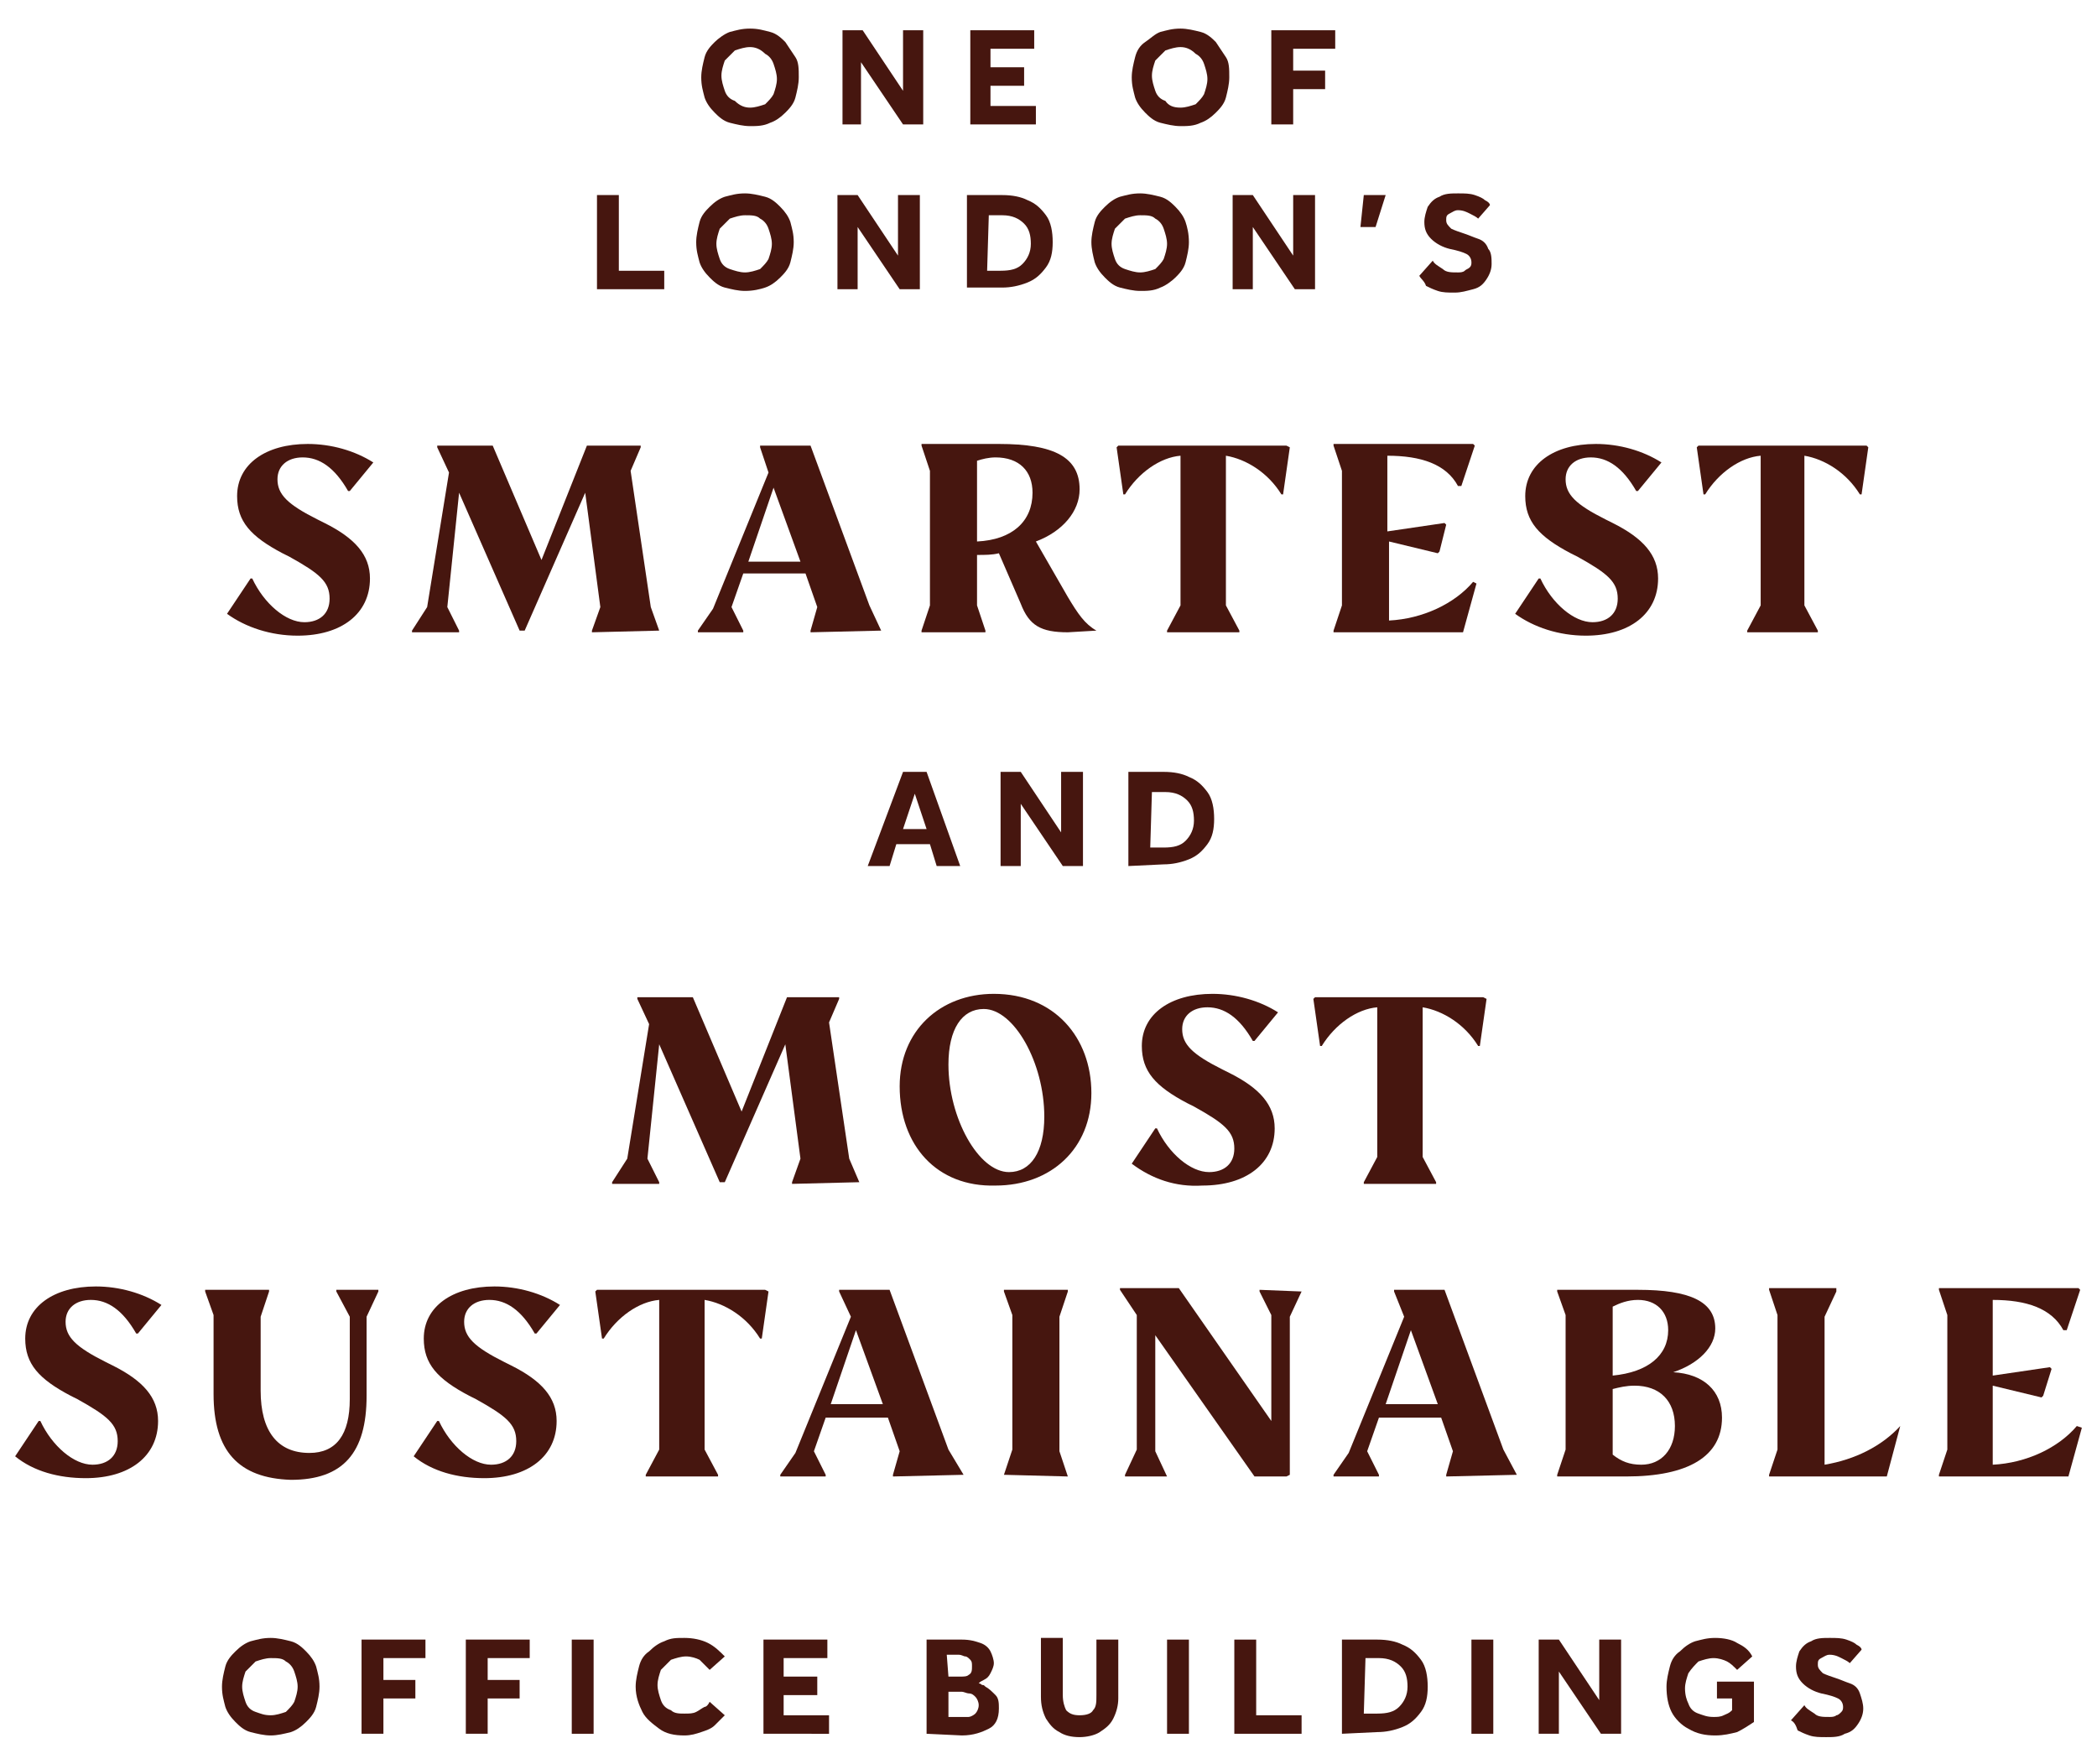 <?xml version="1.0" encoding="utf-8"?>
<!-- Generator: Adobe Illustrator 26.4.0, SVG Export Plug-In . SVG Version: 6.00 Build 0)  -->
<svg version="1.1" id="Layer_1" xmlns="http://www.w3.org/2000/svg" xmlns:xlink="http://www.w3.org/1999/xlink" x="0px" y="0px"
	 viewBox="0 0 124.7 104.9" style="enable-background:new 0 0 124.7 104.9;" xml:space="preserve">
<style type="text/css">
	.st0{fill:#46160F;}
</style>
<g>
	<g>
		<path class="st0" d="M44.6,7.5c-0.4,0-0.8-0.1-1.2-0.2s-0.7-0.4-0.9-0.6c-0.3-0.3-0.5-0.6-0.6-0.9c-0.1-0.4-0.2-0.7-0.2-1.2
			c0-0.4,0.1-0.8,0.2-1.2C42,3,42.3,2.7,42.5,2.5s0.6-0.5,0.9-0.6c0.4-0.1,0.7-0.2,1.2-0.2s0.8,0.1,1.2,0.2c0.4,0.1,0.7,0.4,0.9,0.6
			c0.2,0.3,0.4,0.6,0.6,0.9s0.2,0.7,0.2,1.2c0,0.4-0.1,0.8-0.2,1.2c-0.1,0.4-0.4,0.7-0.6,0.9c-0.3,0.3-0.6,0.5-0.9,0.6
			C45.4,7.5,45,7.5,44.6,7.5z M44.6,6.4c0.3,0,0.6-0.1,0.9-0.2C45.7,6,45.9,5.8,46,5.6c0.1-0.3,0.2-0.6,0.2-0.9S46.1,4.1,46,3.8
			c-0.1-0.3-0.3-0.5-0.5-0.6c-0.3-0.3-0.6-0.4-0.9-0.4S44,2.9,43.7,3c-0.2,0.2-0.4,0.4-0.6,0.6c-0.1,0.3-0.2,0.6-0.2,0.9
			c0,0.3,0.1,0.6,0.2,0.9c0.1,0.3,0.3,0.5,0.6,0.6C44,6.3,44.3,6.4,44.6,6.4z"/>
		<path class="st0" d="M50.1,7.4V1.8h1.2l2.4,3.6V1.8h1.2v5.6h-1.2l-2.5-3.7v3.7H50.1z"/>
		<path class="st0" d="M57.7,7.4V1.8h3.8v1.1h-2.6V4h2v1.1h-2v1.2h2.7v1.1H57.7z"/>
		<path class="st0" d="M70.2,7.5c-0.4,0-0.8-0.1-1.2-0.2c-0.4-0.1-0.7-0.4-0.9-0.6c-0.3-0.3-0.5-0.6-0.6-0.9
			c-0.1-0.4-0.2-0.7-0.2-1.2c0-0.4,0.1-0.8,0.2-1.2s0.3-0.7,0.6-0.9S68.7,2,69,1.9c0.4-0.1,0.7-0.2,1.2-0.2c0.4,0,0.8,0.1,1.2,0.2
			c0.4,0.1,0.7,0.4,0.9,0.6c0.2,0.3,0.4,0.6,0.6,0.9s0.2,0.7,0.2,1.2c0,0.4-0.1,0.8-0.2,1.2c-0.1,0.4-0.4,0.7-0.6,0.9
			C72,7,71.7,7.2,71.4,7.3C71,7.5,70.6,7.5,70.2,7.5z M70.2,6.4c0.3,0,0.6-0.1,0.9-0.2c0.2-0.2,0.4-0.4,0.5-0.6
			c0.1-0.3,0.2-0.6,0.2-0.9s-0.1-0.6-0.2-0.9s-0.3-0.5-0.5-0.6c-0.3-0.3-0.6-0.4-0.9-0.4c-0.3,0-0.6,0.1-0.9,0.2
			c-0.2,0.2-0.4,0.4-0.6,0.6c-0.1,0.3-0.2,0.6-0.2,0.9c0,0.3,0.1,0.6,0.2,0.9C68.8,5.7,69,5.9,69.3,6C69.5,6.3,69.8,6.4,70.2,6.4z"
			/>
		<path class="st0" d="M75.6,7.4V1.8h3.8v1.1h-2.5v1.3h1.9v1.1h-1.9v2.1H75.6z"/>
		<path class="st0" d="M35.5,17.2v-5.6h1.3v4.5h2.7v1.1C39.5,17.2,35.5,17.2,35.5,17.2z"/>
		<path class="st0" d="M44.3,17.3c-0.4,0-0.8-0.1-1.2-0.2s-0.7-0.4-0.9-0.6c-0.3-0.3-0.5-0.6-0.6-0.9c-0.1-0.4-0.2-0.7-0.2-1.2
			c0-0.4,0.1-0.8,0.2-1.2c0.1-0.4,0.4-0.7,0.6-0.9c0.3-0.3,0.6-0.5,0.9-0.6c0.4-0.1,0.7-0.2,1.2-0.2c0.4,0,0.8,0.1,1.2,0.2
			c0.4,0.1,0.7,0.4,0.9,0.6c0.3,0.3,0.5,0.6,0.6,0.9c0.1,0.4,0.2,0.7,0.2,1.2c0,0.4-0.1,0.8-0.2,1.2c-0.1,0.4-0.4,0.7-0.6,0.9
			c-0.3,0.3-0.6,0.5-0.9,0.6S44.8,17.3,44.3,17.3z M44.3,16.2c0.3,0,0.6-0.1,0.9-0.2c0.2-0.2,0.4-0.4,0.5-0.6
			c0.1-0.3,0.2-0.6,0.2-0.9c0-0.3-0.1-0.6-0.2-0.9c-0.1-0.3-0.3-0.5-0.5-0.6c-0.2-0.2-0.5-0.2-0.9-0.2c-0.3,0-0.6,0.1-0.9,0.2
			c-0.2,0.2-0.4,0.4-0.6,0.6c-0.1,0.3-0.2,0.6-0.2,0.9c0,0.3,0.1,0.6,0.2,0.9c0.1,0.3,0.3,0.5,0.6,0.6S44,16.2,44.3,16.2z"/>
		<path class="st0" d="M49.8,17.2v-5.6H51l2.4,3.6v-3.6h1.3v5.6h-1.2L51,13.5v3.7H49.8z"/>
		<path class="st0" d="M57.5,17.2v-5.6h2.1c0.6,0,1.1,0.1,1.5,0.3c0.5,0.2,0.8,0.5,1.1,0.9s0.4,1,0.4,1.6s-0.1,1.1-0.4,1.5
			c-0.3,0.4-0.6,0.7-1.1,0.9c-0.5,0.2-1,0.3-1.5,0.3h-2.1V17.2z M58.7,16.1h0.8c0.6,0,1-0.1,1.3-0.4c0.3-0.3,0.5-0.7,0.5-1.2
			s-0.1-0.9-0.4-1.2c-0.3-0.3-0.7-0.5-1.3-0.5h-0.8L58.7,16.1L58.7,16.1z"/>
		<path class="st0" d="M67.8,17.3c-0.4,0-0.8-0.1-1.2-0.2c-0.4-0.1-0.7-0.4-0.9-0.6c-0.3-0.3-0.5-0.6-0.6-0.9
			c-0.1-0.4-0.2-0.8-0.2-1.2s0.1-0.8,0.2-1.2s0.4-0.7,0.6-0.9c0.3-0.3,0.6-0.5,0.9-0.6c0.4-0.1,0.7-0.2,1.2-0.2
			c0.4,0,0.8,0.1,1.2,0.2c0.4,0.1,0.7,0.4,0.9,0.6c0.3,0.3,0.5,0.6,0.6,0.9s0.2,0.7,0.2,1.2c0,0.4-0.1,0.8-0.2,1.2s-0.4,0.7-0.6,0.9
			c-0.2,0.2-0.6,0.5-0.9,0.6C68.6,17.3,68.2,17.3,67.8,17.3z M67.8,16.2c0.3,0,0.6-0.1,0.9-0.2c0.2-0.2,0.4-0.4,0.5-0.6
			c0.1-0.3,0.2-0.6,0.2-0.9c0-0.3-0.1-0.6-0.2-0.9c-0.1-0.3-0.3-0.5-0.5-0.6c-0.2-0.2-0.5-0.2-0.9-0.2c-0.3,0-0.6,0.1-0.9,0.2
			c-0.2,0.2-0.4,0.4-0.6,0.6c-0.1,0.3-0.2,0.6-0.2,0.9c0,0.3,0.1,0.6,0.2,0.9c0.1,0.3,0.3,0.5,0.6,0.6
			C67.2,16.1,67.5,16.2,67.8,16.2z"/>
		<path class="st0" d="M73.3,17.2v-5.6h1.2l2.4,3.6v-3.6h1.3v5.6H77l-2.5-3.7v3.7H73.3z"/>
		<path class="st0" d="M80.9,13.5l0.2-1.9h1.3l-0.6,1.9H80.9z"/>
		<path class="st0" d="M84.4,16.4l0.8-0.9c0.1,0.2,0.3,0.3,0.6,0.5c0.2,0.2,0.5,0.2,0.9,0.2c0.1,0,0.3,0,0.4-0.1s0.2-0.1,0.3-0.2
			c0.1-0.1,0.1-0.2,0.1-0.3c0-0.2-0.1-0.4-0.3-0.5s-0.5-0.2-1-0.3c-0.4-0.1-0.8-0.3-1.1-0.6c-0.3-0.3-0.4-0.6-0.4-1
			c0-0.3,0.1-0.6,0.2-0.9c0.2-0.3,0.4-0.5,0.7-0.6c0.3-0.2,0.7-0.2,1.1-0.2s0.7,0,1,0.1s0.5,0.2,0.6,0.3c0.2,0.1,0.3,0.2,0.3,0.3
			L87.9,13c-0.1-0.1-0.3-0.2-0.5-0.3s-0.4-0.2-0.7-0.2c-0.2,0-0.3,0.1-0.5,0.2C86,12.8,86,12.9,86,13.1s0.1,0.3,0.3,0.5
			c0.2,0.1,0.5,0.2,0.8,0.3s0.5,0.2,0.8,0.3s0.5,0.3,0.6,0.6c0.2,0.2,0.2,0.6,0.2,0.9c0,0.3-0.1,0.6-0.3,0.9
			c-0.2,0.3-0.4,0.5-0.8,0.6s-0.7,0.2-1.1,0.2s-0.7,0-1-0.1S85,17.1,84.8,17C84.7,16.7,84.5,16.6,84.4,16.4z"/>
	</g>
</g>
<g>
	<g>
		<path class="st0" d="M16.1,103.2c-0.4,0-0.8-0.1-1.2-0.2s-0.7-0.4-0.9-0.6c-0.3-0.3-0.5-0.6-0.6-0.9c-0.1-0.4-0.2-0.7-0.2-1.2
			c0-0.4,0.1-0.8,0.2-1.2s0.4-0.7,0.6-0.9c0.3-0.3,0.6-0.5,0.9-0.6c0.4-0.1,0.7-0.2,1.2-0.2c0.4,0,0.8,0.1,1.2,0.2s0.7,0.4,0.9,0.6
			c0.3,0.3,0.5,0.6,0.6,0.9c0.1,0.4,0.2,0.7,0.2,1.2c0,0.4-0.1,0.8-0.2,1.2c-0.1,0.4-0.4,0.7-0.6,0.9c-0.3,0.3-0.6,0.5-0.9,0.6
			C16.9,103.1,16.5,103.2,16.1,103.2z M16.1,102c0.3,0,0.6-0.1,0.9-0.2c0.2-0.2,0.4-0.4,0.5-0.6c0.1-0.3,0.2-0.6,0.2-0.9
			s-0.1-0.6-0.2-0.9s-0.3-0.5-0.5-0.6c-0.2-0.2-0.5-0.2-0.9-0.2c-0.3,0-0.6,0.1-0.9,0.2c-0.2,0.2-0.4,0.4-0.6,0.6
			c-0.1,0.3-0.2,0.6-0.2,0.9s0.1,0.6,0.2,0.9c0.1,0.3,0.3,0.5,0.6,0.6C15.5,101.9,15.7,102,16.1,102z"/>
		<path class="st0" d="M21.5,103.1v-5.6h3.8v1.1h-2.5v1.3h1.9v1.1h-1.9v2.1H21.5z"/>
		<path class="st0" d="M27.7,103.1v-5.6h3.8v1.1H29v1.3h1.9v1.1H29v2.1H27.7z"/>
		<path class="st0" d="M34,103.1v-5.6h1.3v5.6H34z"/>
		<path class="st0" d="M42.2,101.2l0.9,0.8c-0.2,0.2-0.4,0.4-0.6,0.6c-0.2,0.2-0.5,0.3-0.8,0.4s-0.6,0.2-1,0.2
			c-0.6,0-1.1-0.1-1.5-0.4s-0.8-0.6-1-1s-0.4-0.9-0.4-1.5c0-0.4,0.1-0.8,0.2-1.2c0.1-0.4,0.3-0.7,0.6-0.9c0.3-0.3,0.6-0.5,0.9-0.6
			c0.4-0.2,0.7-0.2,1.2-0.2s1,0.1,1.4,0.3c0.4,0.2,0.7,0.5,1,0.8l-0.9,0.8c-0.2-0.2-0.4-0.4-0.6-0.6c-0.2-0.1-0.5-0.2-0.8-0.2
			s-0.6,0.1-0.9,0.2c-0.2,0.2-0.4,0.4-0.6,0.6c-0.1,0.3-0.2,0.6-0.2,0.9s0.1,0.6,0.2,0.9s0.3,0.5,0.6,0.6c0.2,0.2,0.5,0.2,0.8,0.2
			s0.5,0,0.7-0.1s0.3-0.2,0.5-0.3C42,101.5,42.1,101.4,42.2,101.2z"/>
		<path class="st0" d="M45.4,103.1v-5.6h3.8v1.1h-2.6v1.1h2v1.1h-2v1.2h2.7v1.1C49.3,103.1,45.4,103.1,45.4,103.1z"/>
		<path class="st0" d="M55.1,103.1v-5.6h2.1c0.5,0,0.8,0.1,1.1,0.2s0.5,0.3,0.6,0.5s0.2,0.5,0.2,0.7s-0.1,0.4-0.2,0.6
			c-0.1,0.2-0.2,0.3-0.4,0.4s-0.2,0.1-0.3,0.2c0,0,0.1,0,0.2,0.1c0.1,0,0.1,0,0.2,0.1c0.2,0.1,0.4,0.3,0.6,0.5
			c0.2,0.2,0.2,0.5,0.2,0.8c0,0.6-0.2,1-0.6,1.2c-0.4,0.2-0.9,0.4-1.6,0.4L55.1,103.1L55.1,103.1z M56.4,99.7h0.7
			c0.2,0,0.4,0,0.5-0.1c0.2-0.1,0.2-0.3,0.2-0.5s0-0.3-0.1-0.4s-0.2-0.2-0.3-0.2s-0.2-0.1-0.4-0.1h-0.7L56.4,99.7L56.4,99.7z
			 M56.4,102.1h0.8c0.1,0,0.3,0,0.4,0c0.1,0,0.3-0.1,0.4-0.2c0.1-0.1,0.2-0.3,0.2-0.5s-0.1-0.4-0.2-0.5c-0.1-0.1-0.2-0.2-0.4-0.2
			c-0.1,0-0.3-0.1-0.4-0.1h-0.8V102.1z"/>
		<path class="st0" d="M61.9,100.9v-3.5h1.3v3.4c0,0.4,0.1,0.7,0.2,0.9c0.2,0.2,0.4,0.3,0.8,0.3c0.4,0,0.7-0.1,0.8-0.3
			c0.2-0.2,0.2-0.5,0.2-0.9v-3.3h1.3v3.5c0,0.4-0.1,0.8-0.3,1.2s-0.5,0.6-0.8,0.8c-0.3,0.2-0.8,0.3-1.2,0.3c-0.5,0-0.9-0.1-1.2-0.3
			c-0.4-0.2-0.6-0.5-0.8-0.8C62,101.8,61.9,101.4,61.9,100.9z"/>
		<path class="st0" d="M69.4,103.1v-5.6h1.3v5.6H69.4z"/>
		<path class="st0" d="M73.4,103.1v-5.6h1.3v4.5h2.7v1.1H73.4z"/>
		<path class="st0" d="M79.8,103.1v-5.6h2.1c0.6,0,1.1,0.1,1.5,0.3c0.5,0.2,0.8,0.5,1.1,0.9c0.3,0.4,0.4,1,0.4,1.6s-0.1,1.1-0.4,1.5
			s-0.6,0.7-1.1,0.9c-0.5,0.2-1,0.3-1.5,0.3L79.8,103.1L79.8,103.1z M81.1,101.9h0.8c0.6,0,1-0.1,1.3-0.4s0.5-0.7,0.5-1.2
			s-0.1-0.9-0.4-1.2c-0.3-0.3-0.7-0.5-1.3-0.5h-0.8L81.1,101.9L81.1,101.9z"/>
		<path class="st0" d="M87.5,103.1v-5.6h1.3v5.6H87.5z"/>
		<path class="st0" d="M91.5,103.1v-5.6h1.2l2.4,3.6v-3.6h1.3v5.6h-1.2l-2.5-3.7v3.7H91.5z"/>
		<path class="st0" d="M102.1,101v-1h2.2v2.4c-0.3,0.2-0.6,0.4-1,0.6c-0.4,0.1-0.8,0.2-1.3,0.2c-0.6,0-1.1-0.1-1.6-0.4
			c-0.4-0.2-0.8-0.6-1-1s-0.3-0.9-0.3-1.5c0-0.4,0.1-0.8,0.2-1.2c0.1-0.4,0.3-0.7,0.6-0.9c0.3-0.3,0.6-0.5,0.9-0.6
			c0.4-0.1,0.7-0.2,1.2-0.2s1,0.1,1.3,0.3c0.4,0.2,0.7,0.4,0.9,0.8l-0.9,0.8c-0.2-0.2-0.4-0.4-0.6-0.5s-0.5-0.2-0.8-0.2
			s-0.6,0.1-0.9,0.2c-0.2,0.2-0.4,0.4-0.6,0.7c-0.1,0.3-0.2,0.6-0.2,0.9c0,0.4,0.1,0.7,0.2,0.9c0.1,0.3,0.3,0.5,0.6,0.6
			c0.3,0.1,0.5,0.2,0.9,0.2c0.2,0,0.4,0,0.6-0.1s0.3-0.1,0.5-0.3V101C103,101,102.1,101,102.1,101z"/>
		<path class="st0" d="M106.5,102.3l0.8-0.9c0.1,0.2,0.3,0.3,0.6,0.5c0.2,0.2,0.5,0.2,0.9,0.2c0.1,0,0.3,0,0.4-0.1
			c0.1,0,0.2-0.1,0.3-0.2c0.1-0.1,0.1-0.2,0.1-0.3c0-0.2-0.1-0.4-0.3-0.5c-0.2-0.1-0.5-0.2-1-0.3c-0.4-0.1-0.8-0.3-1.1-0.6
			c-0.3-0.3-0.4-0.6-0.4-1c0-0.3,0.1-0.6,0.2-0.9c0.2-0.3,0.4-0.5,0.7-0.6c0.3-0.2,0.7-0.2,1.1-0.2s0.7,0,1,0.1s0.5,0.2,0.6,0.3
			c0.2,0.1,0.3,0.2,0.3,0.3l-0.7,0.8c-0.1-0.1-0.3-0.2-0.5-0.3c-0.2-0.1-0.4-0.2-0.7-0.2c-0.2,0-0.3,0.1-0.5,0.2s-0.2,0.2-0.2,0.4
			c0,0.2,0.1,0.3,0.3,0.5c0.2,0.1,0.5,0.2,0.8,0.3c0.3,0.1,0.5,0.2,0.8,0.3c0.3,0.1,0.5,0.3,0.6,0.6s0.2,0.6,0.2,0.9
			s-0.1,0.6-0.3,0.9c-0.2,0.3-0.4,0.5-0.8,0.6c-0.3,0.2-0.7,0.2-1.1,0.2s-0.7,0-1-0.1s-0.5-0.2-0.7-0.3
			C106.8,102.6,106.7,102.4,106.5,102.3z"/>
	</g>
</g>
<g>
	<g>
		<path class="st0" d="M51.6,51.5l2.1-5.6h1.4l2,5.6h-1.4l-0.4-1.3h-2l-0.4,1.3H51.6z M53.7,49.3h1.4l-0.7-2.1L53.7,49.3z"/>
		<path class="st0" d="M59.5,51.5v-5.6h1.2l2.4,3.6v-3.6h1.3v5.6h-1.2l-2.5-3.7v3.7H59.5z"/>
		<path class="st0" d="M67.1,51.5v-5.6h2.1c0.6,0,1.1,0.1,1.5,0.3c0.5,0.2,0.8,0.5,1.1,0.9s0.4,1,0.4,1.6s-0.1,1.1-0.4,1.5
			s-0.6,0.7-1.1,0.9s-1,0.3-1.5,0.3L67.1,51.5L67.1,51.5z M68.4,50.4h0.8c0.6,0,1-0.1,1.3-0.4c0.3-0.3,0.5-0.7,0.5-1.2
			s-0.1-0.9-0.4-1.2s-0.7-0.5-1.3-0.5h-0.8L68.4,50.4L68.4,50.4z"/>
	</g>
</g>
<g>
	<g>
		<path class="st0" d="M13.5,36.5l1.4-2.1H15c0.7,1.5,2,2.6,3.1,2.6c0.9,0,1.5-0.5,1.5-1.4c0-1-0.6-1.5-2.4-2.5l-0.4-0.2
			c-1.9-1-2.7-1.9-2.7-3.4c0-1.9,1.7-3.1,4.2-3.1c1.4,0,2.8,0.4,3.9,1.1l-1.4,1.7h-0.1c-0.8-1.4-1.7-2-2.7-2c-0.9,0-1.5,0.5-1.5,1.3
			c0,0.9,0.6,1.5,2.4,2.4l0.4,0.2C21.1,32,22,33,22,34.4c0,2.1-1.7,3.4-4.3,3.4C16.1,37.8,14.6,37.3,13.5,36.5z"/>
		<path class="st0" d="M39.2,37.5L39.2,37.5l-4,0.1v-0.1l0.5-1.4l-0.9-6.8l-3.6,8.2h-0.3l-3.6-8.2l-0.7,6.8l0.7,1.4v0.1h-2.8v-0.1
			l0.9-1.4l1.3-8L26,26.6v-0.1h3.3l2.9,6.8l2.7-6.8h3.2v0.1L37.5,28l1.2,8.1L39.2,37.5z"/>
		<path class="st0" d="M52.4,37.5L52.4,37.5l-4.2,0.1v-0.1l0.4-1.4l-0.7-2h-3.7l-0.7,2l0.7,1.4v0.1h-2.7v-0.1l0.9-1.3l3.3-8.1
			l-0.5-1.5v-0.1h3l3.5,9.5L52.4,37.5z M47.6,33.4L46,29l-1.5,4.4H47.6z"/>
		<path class="st0" d="M65.2,37.5L65.2,37.5l-1.7,0.1c-1.6,0-2.3-0.4-2.8-1.7l-1.3-3C59,33,58.6,33,58.1,33v3l0.5,1.5v0.1h-3.8v-0.1
			l0.5-1.5v-8l-0.5-1.5v-0.1h4.6c3.3,0,4.8,0.8,4.8,2.7c0,1.3-1,2.5-2.6,3.1l1.9,3.3C64.1,36.5,64.5,37.1,65.2,37.5z M58.1,32.2
			c2.1-0.1,3.3-1.2,3.3-2.9c0-1.3-0.8-2.1-2.2-2.1c-0.4,0-0.8,0.1-1.1,0.2V32.2z"/>
		<path class="st0" d="M76.7,26.6l-0.4,2.8h-0.1c-0.8-1.3-2.1-2.1-3.3-2.3V36l0.8,1.5v0.1h-4.3v-0.1l0.8-1.5v-8.9
			c-1.2,0.1-2.5,1-3.3,2.3h-0.1l-0.4-2.8l0.1-0.1h10L76.7,26.6z"/>
		<path class="st0" d="M87.8,34.7L87,37.6h-7.7v-0.1l0.5-1.5v-8l-0.5-1.5v-0.1h8.3l0.1,0.1l-0.8,2.4h-0.2c-0.7-1.3-2.2-1.8-4.2-1.8
			v4.5l3.4-0.5l0.1,0.1l-0.4,1.6l-0.1,0.1l-2.9-0.7v4.7c2-0.1,3.9-1,5-2.3L87.8,34.7z"/>
		<path class="st0" d="M90.1,36.5l1.4-2.1h0.1c0.7,1.5,2,2.6,3.1,2.6c0.9,0,1.5-0.5,1.5-1.4c0-1-0.6-1.5-2.4-2.5l-0.4-0.2
			c-1.9-1-2.7-1.9-2.7-3.4c0-1.9,1.7-3.1,4.2-3.1c1.4,0,2.8,0.4,3.9,1.1l-1.4,1.7h-0.1c-0.8-1.4-1.7-2-2.7-2c-0.9,0-1.5,0.5-1.5,1.3
			c0,0.9,0.6,1.5,2.4,2.4l0.4,0.2c1.8,0.9,2.7,1.9,2.7,3.3c0,2.1-1.7,3.4-4.3,3.4C92.7,37.8,91.2,37.3,90.1,36.5z"/>
		<path class="st0" d="M111.1,26.6l-0.4,2.8h-0.1c-0.8-1.3-2.1-2.1-3.3-2.3V36l0.8,1.5v0.1h-4.2v-0.1l0.8-1.5v-8.9
			c-1.2,0.1-2.5,1-3.3,2.3h-0.1l-0.4-2.8l0.1-0.1h10L111.1,26.6z"/>
	</g>
</g>
<g>
	<g>
		<path class="st0" d="M51.1,70.3L51.1,70.3l-4,0.1v-0.1l0.5-1.4l-0.9-6.8l-3.6,8.2h-0.3l-3.6-8.2l-0.7,6.8l0.7,1.4v0.1h-2.8v-0.1
			l0.9-1.4l1.3-8l-0.7-1.5v-0.1h3.3l2.9,6.8l2.7-6.8h3.1v0.1l-0.6,1.4l1.2,8.1L51.1,70.3z"/>
		<path class="st0" d="M53.5,64.6c0-3.3,2.4-5.5,5.6-5.5c3.6,0,5.8,2.6,5.8,5.9s-2.4,5.5-5.7,5.5C55.7,70.6,53.5,68.1,53.5,64.6z
			 M62.1,66.4c0-3.2-1.8-6.4-3.6-6.4c-1.3,0-2.1,1.2-2.1,3.3c0,3.2,1.8,6.4,3.6,6.4C61.3,69.7,62.1,68.5,62.1,66.4z"/>
		<path class="st0" d="M67.3,69.2l1.4-2.1h0.1c0.7,1.5,2,2.6,3.1,2.6c0.9,0,1.5-0.5,1.5-1.4c0-1-0.6-1.5-2.4-2.5l-0.4-0.2
			c-1.9-1-2.7-1.9-2.7-3.4c0-1.9,1.7-3.1,4.2-3.1c1.4,0,2.8,0.4,3.9,1.1l-1.4,1.7h-0.1c-0.8-1.4-1.7-2-2.7-2c-0.9,0-1.5,0.5-1.5,1.3
			c0,0.9,0.6,1.5,2.4,2.4l0.4,0.2c1.8,0.9,2.7,1.9,2.7,3.3c0,2.1-1.7,3.4-4.3,3.4C69.9,70.6,68.5,70.1,67.3,69.2z"/>
		<path class="st0" d="M88.4,59.4L88,62.2h-0.1c-0.8-1.3-2.1-2.1-3.3-2.3v8.9l0.8,1.5v0.1h-4.3v-0.1l0.8-1.5v-8.9
			c-1.2,0.1-2.5,1-3.3,2.3h-0.1l-0.4-2.8l0.1-0.1h10L88.4,59.4z"/>
		<path class="st0" d="M0.9,86.6l1.4-2.1h0.1c0.7,1.5,2,2.6,3.1,2.6c0.9,0,1.5-0.5,1.5-1.4c0-1-0.6-1.5-2.4-2.5L4.2,83
			c-1.9-1-2.7-1.9-2.7-3.4c0-1.9,1.7-3.1,4.2-3.1c1.4,0,2.8,0.4,3.9,1.1l-1.4,1.7H8.1c-0.8-1.4-1.7-2-2.7-2c-0.9,0-1.5,0.5-1.5,1.3
			c0,0.9,0.6,1.5,2.4,2.4l0.4,0.2c1.8,0.9,2.7,1.9,2.7,3.3c0,2.1-1.7,3.4-4.3,3.4C3.5,87.9,2,87.5,0.9,86.6z"/>
		<path class="st0" d="M12.7,82.9v-4.7l-0.5-1.4v-0.1H16v0.1l-0.5,1.5v4.4c0,2.4,1,3.7,2.9,3.7c1.6,0,2.4-1.1,2.4-3.2v-4.9L20,76.8
			v-0.1h2.5v0.1l-0.7,1.5V83c0,3.4-1.4,5-4.5,5C14.2,87.9,12.7,86.3,12.7,82.9z"/>
		<path class="st0" d="M24.6,86.6l1.4-2.1h0.1c0.7,1.5,2,2.6,3.1,2.6c0.9,0,1.5-0.5,1.5-1.4c0-1-0.6-1.5-2.4-2.5L27.9,83
			c-1.9-1-2.7-1.9-2.7-3.4c0-1.9,1.7-3.1,4.2-3.1c1.4,0,2.8,0.4,3.9,1.1l-1.4,1.7h-0.1c-0.8-1.4-1.7-2-2.7-2c-0.9,0-1.5,0.5-1.5,1.3
			c0,0.9,0.6,1.5,2.4,2.4l0.4,0.2c1.8,0.9,2.7,1.9,2.7,3.3c0,2.1-1.7,3.4-4.3,3.4C27.2,87.9,25.7,87.5,24.6,86.6z"/>
		<path class="st0" d="M45.7,76.8l-0.4,2.8h-0.1c-0.8-1.3-2.1-2.1-3.3-2.3v8.9l0.8,1.5v0.1h-4.3v-0.1l0.8-1.5v-8.9
			c-1.2,0.1-2.5,1-3.3,2.3h-0.1l-0.4-2.8l0.1-0.1h10L45.7,76.8z"/>
		<path class="st0" d="M57.3,87.7L57.3,87.7l-4.2,0.1v-0.1l0.4-1.4l-0.7-2h-3.7l-0.7,2l0.7,1.4v0.1h-2.7v-0.1l0.9-1.3l3.3-8.1
			l-0.7-1.5v-0.1h3l3.5,9.5L57.3,87.7z M52.5,83.5l-1.6-4.4l-1.5,4.4C49.4,83.5,52.5,83.5,52.5,83.5z"/>
		<path class="st0" d="M59.7,87.7l0.5-1.5v-8l-0.5-1.4v-0.1h3.8v0.1L63,78.3v8l0.5,1.5l0,0L59.7,87.7L59.7,87.7z"/>
		<path class="st0" d="M77.4,76.8l-0.7,1.5v9.4l-0.2,0.1h-1.9l-5.9-8.4v6.9l0.7,1.5l0,0h-2.5v-0.1l0.7-1.5v-8l-1-1.5v-0.1h3.5
			l5.5,7.9v-6.3l-0.7-1.4v-0.1L77.4,76.8L77.4,76.8z"/>
		<path class="st0" d="M90.2,87.7L90.2,87.7L86,87.8v-0.1l0.4-1.4l-0.7-2H82l-0.7,2l0.7,1.4v0.1h-2.7v-0.1l0.9-1.3l3.3-8.1l-0.6-1.5
			v-0.1h3l3.5,9.5L90.2,87.7z M85.5,83.5l-1.6-4.4l-1.5,4.4H85.5z"/>
		<path class="st0" d="M102.4,84.3c0,2.3-2,3.5-5.7,3.5h-4.1v-0.1l0.5-1.5v-8l-0.5-1.4v-0.1h4.8c3.1,0,4.6,0.7,4.6,2.3
			c0,1.1-1,2.1-2.5,2.6C101.3,81.7,102.4,82.7,102.4,84.3z M95.9,77.7v4.1c2.1-0.2,3.3-1.2,3.3-2.7c0-1.1-0.7-1.8-1.8-1.8
			C96.8,77.3,96.3,77.5,95.9,77.7z M99.6,84.8c0-1.5-0.9-2.4-2.4-2.4c-0.5,0-0.9,0.1-1.3,0.2v3.9c0.5,0.4,1,0.6,1.7,0.6
			C98.8,87.1,99.6,86.2,99.6,84.8z"/>
		<path class="st0" d="M113,84.8l-0.8,3h-7v-0.1l0.5-1.5v-8l-0.5-1.5v-0.1h4v0.2l-0.7,1.5v8.8C110.3,86.8,111.9,86,113,84.8
			L113,84.8z"/>
		<path class="st0" d="M123.8,84.9l-0.8,2.9h-7.7v-0.1l0.5-1.5v-8l-0.5-1.5v-0.1h8.3l0.1,0.1l-0.8,2.4h-0.2
			c-0.7-1.3-2.2-1.8-4.2-1.8v4.5l3.4-0.5l0.1,0.1l-0.5,1.6l-0.1,0.1l-2.9-0.7v4.7c2-0.1,3.9-1,5-2.3L123.8,84.9z"/>
	</g>
</g>
</svg>

